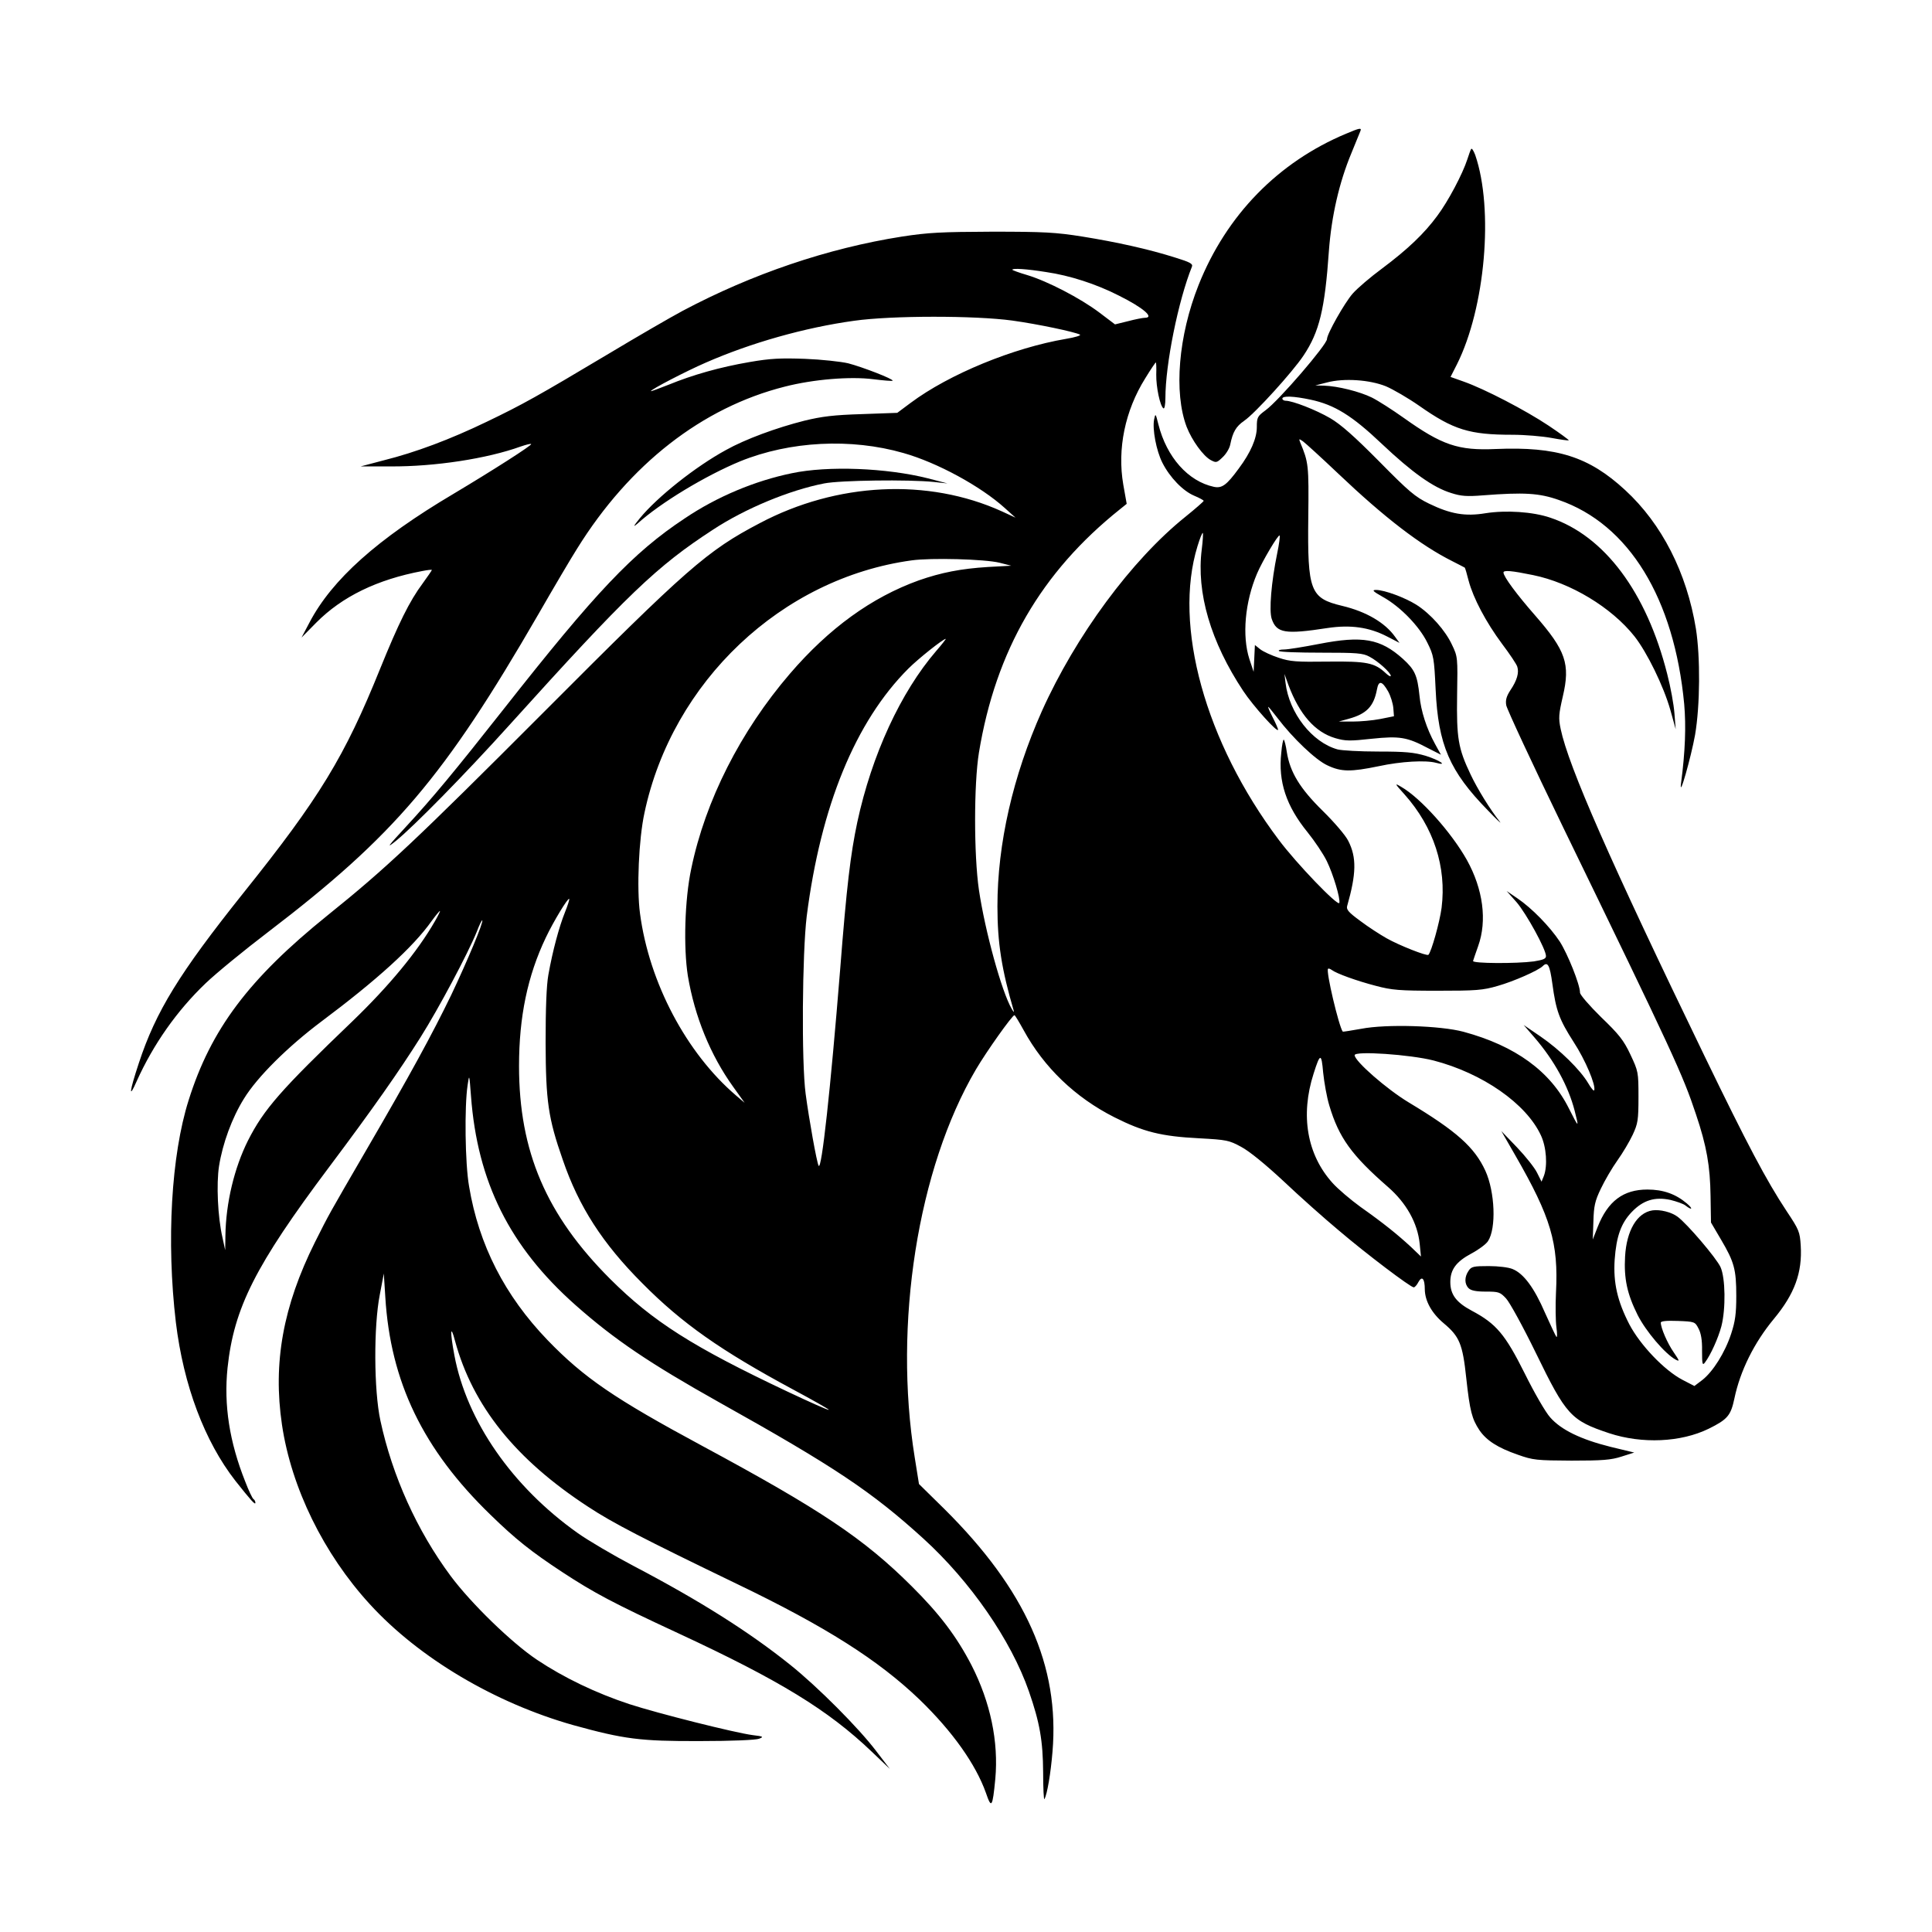 <svg width="1500" height="1500" viewBox="0 0 1500 1500" xmlns="http://www.w3.org/2000/svg">
  <!-- Original SVG transformiert und zentriert -->
  <svg x="101.758" y="100.0" width="1296.484" height="1300" viewBox="0 0 785.38 787.51">
    /2000/svg" viewBox="0 0 785.38 787.51">
  <defs>
    <style>
      .cls-1 {
        fill-rule: evenodd;
      }
    </style>
  </defs>
  <path class="cls-1" d="M571.47,2.29c-32,13.4-56.3,38.3-69.4,71.2-9.5,23.9-11.7,50.6-5.6,66.7,2.5,6.4,7.8,13.7,11.3,15.6,2.6,1.4,2.9,1.3,5.7-1.4,1.6-1.5,3.2-4.2,3.5-5.9,1.2-5.9,2.7-8.5,6.6-11.2,5-3.4,22.8-23,27.9-30.7,7.4-11.1,10-21.7,11.9-49.2,1.2-16.2,4.8-32.1,10.6-46,2-5,3.9-9.6,4.2-10.3.7-1.7-.3-1.5-6.7,1.2Z"/>
  <path class="cls-1" d="M630.27,9.49c-.3.5-1.1,2.7-1.8,4.9-2.2,6.8-9,19.7-14.1,26.5-6.1,8.3-13.8,15.7-26.1,24.9-5.3,3.9-11.5,9.2-13.7,11.7-3.8,4.3-12.1,19-12.1,21.4,0,2.6-22.6,28.9-28.9,33.5-3.8,2.8-4.1,3.3-4.1,7.9,0,5.3-2.9,12-8.5,19.5-5.7,7.8-7.9,9.4-11.7,8.6-12.1-2.6-22.2-13.9-26.1-29.4-1.3-5.2-1.4-5.3-2-2.3-.9,4.5,1,14.7,3.9,20.4,3.5,6.9,9.7,13.3,15,15.5,2.4,1,4.4,2.1,4.4,2.4s-3.9,3.7-8.6,7.5c-25.3,20.3-51.6,56-67.5,91.4-13.6,30.5-20.9,62.4-20.9,91.8,0,17.2,2,29.8,7.7,49.2.2.8-.2.4-1-1-4.7-8.1-12.5-36.4-15.4-55.9-2.4-16.5-2.4-49.8,0-64.6,7.9-48,29.3-84.9,66.4-114.5l3.1-2.5-1.6-9c-2.9-16.8.8-34.8,10.3-50,2.5-4.1,4.8-7.5,5-7.5s.3,2.6.2,5.7c-.1,5.8,1.8,14.9,3.4,15.9.5.3.9-1.9.9-4.8,0-15.9,6-45.7,12.5-61.9.5-1.3-1-2.1-7.8-4.2-12.6-4-27.6-7.3-43.7-9.9-12.6-2-18.1-2.3-42.5-2.3-24.1.1-30,.4-42.4,2.3-35,5.5-70.5,17.6-103.1,34.9-5.8,3.1-21.5,12.2-35,20.3-33,19.7-40.5,23.9-57.2,31.9-17.2,8.3-33.5,14.4-48.3,18.1l-11,2.9h14.2c20.6.1,45.2-3.6,61.2-9.4,2.4-.8,4.6-1.4,4.8-1.1.5.5-18.1,12.4-36.7,23.5-35.6,21.1-57,40.2-67.6,60.5l-3.7,7,6.9-7c12.2-12.3,28.7-20.3,49.9-24.3,2.5-.5,4.5-.7,4.5-.5s-1.9,3-4.3,6.3c-6.2,8.3-11.4,18.9-20,40.1-16.7,41.4-28.5,60.8-64.4,105.6-30.1,37.7-41.1,55.6-49.1,79.9-4.5,13.6-4.9,17.4-1,8.5,7.8-17.3,18.9-33.1,32.4-46,4.9-4.7,18.2-15.6,29.5-24.2,59.3-45.3,82.7-72.8,126.9-149.2,7.3-12.7,15.5-26.6,18.3-31,24.7-39.8,58.9-66.4,97.6-76.2,13.6-3.5,31-4.9,41.8-3.5,4.8.6,8.8.9,9,.7.7-.7-14.3-6.5-20.9-8.2-3.4-.8-12.6-1.8-20.3-2.1-11.4-.4-16.2-.2-26,1.5-14,2.4-26.7,6-38.2,10.7-4.6,1.8-8.3,3.2-8.3,3,0-.8,16.8-9.5,25.8-13.4,21.2-9.3,46.6-16.5,69.8-19.7,17.7-2.5,56.7-2.5,74.4-.1,12.2,1.7,29.2,5.3,31.8,6.6.7.4-2.3,1.3-6.5,2-24.8,4.2-55,16.6-73.1,30.1l-6.3,4.7-16.7.6c-13.2.4-18.8,1.1-27,3.1-13.1,3.3-27.8,8.7-36.9,13.8-14.3,7.8-32.2,22-40.5,32.1-3,3.7-3.3,4.4-1.2,2.6,10.9-9.9,32.2-22.7,48.4-29.4,23.4-9.5,52.1-11,76.8-3.9,15.9,4.5,36.3,15.6,47.7,25.9l5,4.5-6.5-3c-34.7-15.7-77.5-13.6-113.8,5.6-24.8,13-34,21.1-101.7,89-60,60.1-74,73.3-101.5,95.4-37.1,29.9-54.9,53.6-65.4,87-8.2,25.9-10.5,66.4-6,104.5,3.6,29.6,13.5,55.9,28,74.5,7.3,9.2,9.4,11.6,9.4,10.3,0-.6-.4-1.4-.9-1.7-.5-.3-2.3-4.1-3.9-8.3-7.4-18.6-10.1-35.9-8.3-53.4,3-28.2,13-48.1,47.8-94.5,20.7-27.6,32.8-44.9,42.9-60.9,8.7-13.8,22.3-39.4,26.5-49.7,1.2-3.2,2.4-5.6,2.6-5.4.7.7-7,19.1-14.6,35.1-8.9,18.4-19.6,38-39.4,72-18.8,32.4-17.7,30.4-24.7,44.3-15,30.1-19.8,56.7-15.5,85.8,4.4,29.7,19.6,60.7,41.3,84.4,23.2,25.4,58.9,46.5,95.7,56.9,23.9,6.6,31.5,7.6,59.5,7.5,15.1,0,26.5-.5,27.9-1.1,2.3-.9,2-1.1-3-1.7-8.4-1.1-44.6-10.2-58.1-14.6-15.7-5.2-30.7-12.4-43.3-20.8-12-8-31.2-26.7-40.7-39.5-15.8-21.3-27.4-47-33-73-3.1-14.3-3.2-44.4-.3-59.2l1.9-10,.7,11c2.4,39.9,17.7,71.7,49.5,102.5,11.7,11.4,19.1,17.3,33.7,26.9,15.1,9.9,24,14.6,54.6,28.8,47.6,22.1,70.5,36.1,91,55.7l8.5,8.1-6.5-8.5c-8.1-10.7-27.4-30.1-40.4-40.5-19.2-15.4-42.6-30.2-73.7-46.5-9.5-5-21.4-12-26.3-15.5-30.7-21.8-52.1-52.6-57.9-83.5-2.1-11.1-1.9-15.2.3-6.8,8.3,30.5,28.4,55.7,62.6,78,11.5,7.6,26.1,15.1,70,36.3,41.8,20.1,66.5,35.8,85.9,54.4,15.5,15,26.4,30.4,31.2,43.9,2.6,7.6,3.1,6.8,4.4-6.6,1.6-17.5-2.3-36.1-11.2-53.5-7-13.5-15-24.1-28.2-37.2-22.4-22.3-42.7-35.9-98.2-65.8-41.6-22.4-55.9-32.2-73-49.9-20.1-20.9-32.3-44.7-36.9-72.3-1.9-10.8-2.2-37.5-.7-47.5.8-5.5.8-5.4,1.6,5,3,40.4,18.2,70.9,49.1,98.3,18.4,16.3,34.9,27.4,67.5,45.7,54.4,30.4,71.9,42.1,96.1,64.1,22.2,20.2,41.3,47.8,49.7,71.9,5.1,14.7,6.6,23.2,6.7,38.2,0,7.5.3,13.1.6,12.5,1.3-2.2,3-12.4,3.8-22.3,3.4-40.3-12.6-76.2-50.9-114.2l-11.9-11.7-2-12.5c-10.1-62.6,1.4-135.9,28.8-182.5,5-8.5,17-25.4,18.1-25.5.3,0,2.2,3.2,4.3,7,9.6,17.6,24.3,31.7,42.7,41,13.7,6.9,22.1,9,40,9.9,12.7.7,13.9.9,19.6,4,3.8,2,11.3,8.1,20,16.2,7.6,7.2,19.3,17.6,25.9,23.1,12.9,11,33.8,26.8,35.3,26.8.5,0,1.5-1.1,2.2-2.5,1.7-3.1,3-1.6,3,3.5.1,5.5,3.3,11.2,8.9,15.9,7.4,6.2,8.9,9.7,10.6,25.8,1.7,15.6,2.7,19.2,6.2,24.5,3.3,4.8,8.5,8.2,18,11.5,7.3,2.6,8.9,2.7,25.3,2.8,14.4,0,18.6-.3,23.5-1.9l6-1.9-11.2-2.7c-14-3.5-23.2-8-28.3-13.8-2.2-2.4-7.6-11.8-12-20.7-9.2-18.4-13.4-23.4-24.9-29.5-7.3-3.9-10.1-7.6-10.1-13.5s2.8-9.6,9.9-13.4c3.4-1.8,6.9-4.4,7.8-5.8,4-6,3.3-23.2-1.2-33.1-5.1-11.1-13.5-18.6-36.1-32.2-10.3-6.2-25.4-19.4-25.4-22.2,0-2.1,26.1-.3,37.1,2.5,23.1,6,43.6,20.3,50.5,35.2,2.6,5.5,3.2,14.3,1.4,19.1l-1.1,2.7-2.1-4.2c-1.1-2.3-5.4-7.7-9.4-11.9l-7.4-7.7,6.6,11.5c16.7,29,20.3,41.2,19.1,64.4-.3,6.1-.2,13.5.2,16.4.4,2.9.4,4.9,0,4.5-.4-.5-2.8-5.6-5.4-11.4-5-11.6-10-18.4-15.2-20.5-1.8-.8-6.7-1.4-11.2-1.4-7.1,0-8.2.2-9.5,2.2-2,2.9-2,6.2,0,8.2,1.1,1.1,3.5,1.6,8.1,1.6,6,0,6.7.2,9.5,3.2,1.7,1.8,8,13.3,14,25.6,14.3,29.4,16.5,31.8,34.5,37.8,15.5,5.1,33.7,4.3,46.8-2.1,8.9-4.4,10.4-6.2,12.1-14.2,2.7-13,9.3-26.3,18.6-37.5,9.7-11.7,13.4-21.7,12.6-34.5-.4-6.4-.8-7.4-6.6-16.1-9.6-14.5-18.6-31.6-38.6-72.9-44.6-92.1-64-136.3-67.7-153.9-1.1-5.2-.9-7,1-15.3,3.6-15.3,1.4-21.6-13-38.1-8.6-9.8-14.9-18.3-14.9-20.2,0-1.2,3.7-.9,13.9,1.2,17.7,3.6,36.9,15.2,47.7,28.8,5.9,7.5,13.7,23.4,16.9,34.7l2.5,9-.6-7.5c-.3-4.1-1.8-12.4-3.4-18.5-9.7-38.4-29.5-65-55-73.5-8.2-2.8-20.8-3.6-30.4-2.1-9.6,1.6-16.5.4-26.6-4.5-6.6-3.2-9.5-5.7-23.5-19.9-11.7-11.8-17.9-17.3-23-20.3-6.7-3.9-17.7-8.2-21-8.2-.8,0-1.5-.5-1.5-1,0-1.4,5.3-1.2,13.3.5,11.2,2.4,19.4,7.4,33.5,20.8,14.2,13.4,24.1,20.5,32.6,23.1,4.6,1.5,7.4,1.7,14.9,1.1,19.3-1.5,26.5-1.1,35.8,2.2,32.9,11.4,54.2,46.2,58.9,96,.9,10.4.5,22.2-1.5,37.3-1,7.9,4.7-12.3,6.6-22.8,2.4-14,2.5-36.7.4-50-4.3-26.3-16-49.3-33.3-65.2-17-15.7-32.1-20.5-60.8-19.3-17.7.8-25.3-1.8-43.4-14.7-5.2-3.7-11.9-8-14.9-9.5-5.7-2.8-16-5.4-22.6-5.6l-4-.1,5.5-1.4c7.9-2.1,20-1.3,27.7,1.8,3.3,1.4,10.4,5.5,15.7,9.2,16.1,11.3,23.6,13.6,43.8,13.6,5.8,0,14.1.7,18.4,1.5,4.3.8,7.9,1.3,8.1,1.1.2-.1-4.1-3.3-9.5-6.9-10.8-7.2-30-17.2-39.9-20.7l-6.2-2.2,3-5.9c13.3-26.5,17.4-73,8.6-98.5-.8-2.1-1.6-3.3-1.9-2.8ZM430.47,67.39c11,1.6,23.4,5.6,34,11,11.5,5.7,17.1,10.5,12.3,10.5-.9,0-4.5.7-7.9,1.6l-6.1,1.5-7.4-5.6c-8.9-6.7-24.3-14.7-33.9-17.6-3.8-1.1-7-2.3-7-2.5,0-.8,6.7-.4,16,1.1ZM567.77,162.19c21.8,20.7,38.7,33.7,53.7,41.2,3,1.5,5.6,2.9,5.8,3,.2.2,1,2.9,1.8,6.1,2.2,8.3,8.2,19.6,15.7,29.7,3.7,4.9,6.9,9.7,7.2,10.8.9,2.8-.1,6.4-3.2,11-1.9,2.9-2.4,4.7-2,7.1.3,1.8,12.3,27.6,26.7,57.3,51.9,106.8,56.4,116.6,62.5,135,5.1,15.1,6.7,24.5,6.9,38.5l.2,12.5,4.7,8c6.2,10.5,7.2,14,7.2,26.5,0,8.4-.5,12-2.4,17.8-2.9,8.9-8.6,17.9-13.6,21.8l-3.7,2.8-5.6-2.9c-8.6-4.5-19.9-16.4-25-26.1-5.6-10.9-7.6-19.5-6.9-30.4.8-11,3-17.2,8.1-22.5,5.3-5.5,10.8-7.2,18.2-5.6,2.8.7,6,1.8,7,2.6,3.2,2.5,3.7,1.6.6-1-5.2-4.4-11.1-6.5-18.5-6.5-11.3,0-18.6,5.4-23.4,17.6l-2.3,5.9.3-8.5c.2-7.2.7-9.6,3.5-15.4,1.8-3.8,5.3-9.8,7.8-13.3s5.7-8.9,7.2-12.1c2.4-5.2,2.7-6.8,2.7-17.7,0-11.8-.1-12.1-3.8-20-3.2-6.8-5.4-9.5-13.8-17.6-5.5-5.4-9.9-10.5-9.9-11.5,0-3.8-5.8-18.2-9.5-24-4.7-7.1-13.2-15.8-20-20.4l-5-3.4,4.7,5.3c4.6,5.4,13.8,22.1,13.8,25.3,0,1.3-1.4,1.8-5.7,2.5-8.3,1.1-28.9,1-28.6-.2.2-.6,1.2-3.7,2.4-7,4.3-12,2.3-26.8-5.3-40.5-7.3-13-21.8-29.2-30.9-34.4-3.2-1.9-3.2-1.7,1.6,3.6,13.7,15.4,19.8,34.1,17.4,53.3-.9,6.8-4.8,20.7-6.2,22.1-.7.7-13.7-4.4-19.7-7.8-3-1.7-8.6-5.3-12.3-8.1-5.6-4.1-6.7-5.4-6.2-7.1,4.3-15.1,4.5-22.8.5-30.6-1.2-2.5-6.6-8.8-12-14.1-10.7-10.5-15.4-18.2-16.9-27.7-.4-2.9-1.1-5.5-1.4-5.8-.3-.3-.9,2.5-1.2,6.2-1.5,13.5,2.3,25,12.4,37.4,3.3,4.1,7.4,10.2,9,13.5,3,6.1,6.5,17.8,5.9,19.7-.6,1.8-20.3-18.7-28.5-29.7-34.6-46-49.7-100.8-38.2-138.1,1.1-3.6,2.2-6.4,2.5-6.2.2.3,0,3.7-.5,7.7-2.6,20.4,4.2,43.5,19.5,66.6,4.7,7.1,16.4,20.1,16.4,18.2,0-.4-1.1-3-2.5-5.7-1.4-2.8-2.4-5-2.1-5,.2,0,2.1,2.4,4.3,5.2,7.2,9.5,18,19.8,23.5,22.3,6.5,3.1,11,3.1,24.1.4,10.6-2.3,22.2-2.9,27-1.6,5.9,1.6,1.5-1.3-4.9-3.3-5.5-1.6-9.4-2-22.3-2-8.6,0-17.2-.5-19.1-1-12-3.3-22.8-17.1-24.5-31.3l-.5-4.2,1.9,5.3c5.2,13.8,12.5,22.1,22,24.9,4.8,1.4,7,1.4,17,.3,13.3-1.4,16.8-.8,26.6,4.4l6.1,3.1-2.8-5.1c-4-7.3-6.6-15.4-7.3-22.7-1-9.6-2.2-12.2-7.8-17.3-10.6-9.5-19-11-39.5-7-7.2,1.4-14.6,2.6-16.4,2.6-1.7,0-2.8.3-2.4.7.4.5,9.4.8,19.9.8,16.8,0,19.6.2,22.7,1.9,4,2.1,10,7.5,10,9,0,.5-1,0-2.3-1.2-5.3-5-9-5.7-27.2-5.5-14.9.2-17.8,0-23.2-1.8-3.4-1.1-7.3-2.9-8.7-4l-2.5-2-.3,6.3-.3,6.3-2-6c-3.5-10.9-2.1-26.8,3.6-40.2,2.5-5.9,10-18.5,10.6-17.9.3.2-.2,4-1.1,8.3-2.8,13.6-3.9,27-2.6,30.9,2.3,6.7,6.2,7.4,26.3,4.3,10.8-1.6,19.5-.4,28,4l5.8,3-2.1-2.9c-4.7-6.6-13.5-11.8-24.8-14.5-15.1-3.6-16.4-6.9-16-41.6.3-24.8.1-25.9-3.8-35.3-.7-1.8-.6-1.8,1.3-.5,1.1.8,8.6,7.6,16.6,15.2ZM408.47,204.09l5.5,1.4-11,.6c-12.7.8-21.9,2.6-32.5,6.3-22.2,8-42.2,22.5-60.6,43.9-23.2,27-39.8,59.7-46.4,91.7-3.1,14.5-3.7,37.1-1.6,50.4,3.2,19.1,10.6,37.3,21.4,52.3l5.3,7.4-4-3.4c-23.4-20-40.9-53.1-45.2-85.6-1.6-11.8-.6-35,2.1-47.4,13.1-61.7,64.5-110.3,125.6-118.7,9.1-1.3,34.5-.6,41.4,1.1ZM378.67,245.59c-16.7,19.4-30.3,48.9-37.1,80.5-3.2,15.1-5,30-8.1,69.7-4.5,55.9-8.7,94.5-10.1,91.9-.9-1.7-4.5-21.8-6.1-33.8-2-14.9-1.6-66.2.5-83.5,6.6-51.8,22.9-91.6,47.8-116.5,4.7-4.7,16.4-14,17.6-14,.2,0-1.8,2.6-4.5,5.7ZM591.27,264.69c1.1,2,2.2,5.5,2.4,7.7l.3,3.9-6.5,1.3c-3.6.7-9.4,1.2-13,1.2h-6.5l4.7-1.3c8.4-2.3,11.8-5.8,13.3-13.8.8-4.4,2.4-4.1,5.3,1ZM204.07,368.49c-2.7,6.7-5.8,18.1-7.8,29.4-.9,5-1.3,15.7-1.3,32,.1,27.5,1.2,35.4,8.1,55.1,7.5,21.9,18.7,39.3,37.4,58,18.7,18.9,37,31.7,70.8,49.9,9.5,5.1,17.1,9.4,16.9,9.6-.2.3-8.9-3.6-19.3-8.5-44.7-21.1-63.4-33-83.5-53-30.1-30.1-42.9-60-42.9-100.2,0-23.1,4-42.4,12.6-60.4,3.6-7.6,10.4-18.8,11-18.2.2.2-.7,3.1-2,6.3ZM142.97,372.59c-8.3,14.5-21.7,30.6-38.8,47.1-33.7,32.3-41.7,41.4-49.2,56.2-6.4,12.8-10.4,29.3-10.6,44.8l-.1,6.7-1.3-6c-2.2-9.6-2.9-25.1-1.6-33.5,1.7-10.7,6.1-22.7,11.7-31.7,6.3-10.3,20.8-24.6,36.4-36.3,26.2-19.6,43.2-35,51.9-47.3,1.9-2.6,3.6-4.7,3.9-4.7.2,0-.8,2.1-2.3,4.7ZM668.47,402.09c1.7,12.6,3.2,16.8,10,27.4,5.5,8.4,10.5,20.3,9.7,22.7-.2.6-1.5-1-2.9-3.4-3.7-6.2-13.2-15.6-22.4-21.9l-7.9-5.4,5.1,5.9c9.3,10.8,15.9,22.8,18.9,34.5,2.1,8.2,2,8.2-2.7-1.1-8.7-17.5-25.2-29.5-49.6-36.1-10.8-2.9-36.3-3.7-48.1-1.4-4.7.8-8.6,1.5-8.7,1.3-1.8-2.4-8-28.5-6.9-29.5.2-.3,1,0,1.7.5,2.2,1.7,11.9,5.2,20.8,7.5,7.5,2,11,2.3,29,2.3s21.3-.2,28.4-2.3c7.4-2.1,19-7.2,21.1-9.3,2.3-2.3,3.3-.5,4.5,8.3ZM563.57,459.39c4.5,15.1,10.5,23.4,27.6,38.3,8.6,7.5,13.9,16.9,14.9,26.7l.6,6-4.8-4.6c-6.3-5.8-12.7-11-23.6-18.7-4.7-3.4-10.7-8.5-13.2-11.3-12-13.3-15.2-31.8-8.9-51.4,3.1-9.8,3.7-9.8,4.5-.5.5,4.7,1.7,11.6,2.9,15.5Z"/>
  <path class="cls-1" d="M588.77,220.19c8.1,4.5,17.1,13.7,20.9,21.5,3,6,3.2,7.2,3.9,22,1.2,26.1,6.6,38.5,24.5,56.8,4.2,4.4,6.8,6.8,5.7,5.4-4.5-5.6-10.6-15.5-13.8-22.3-5.8-12.2-6.6-17-6.3-37.2.3-17.7.3-18.1-2.4-23.7-3.1-6.7-10-14.5-16.7-18.8-5.4-3.4-15.1-7-19-7-2.1,0-1.6.6,3.2,3.3Z"/>
  <path class="cls-1" d="M715.57,508.69c-7.3,1.1-12.2,9.5-12.9,21.7-.6,10.4,1,17.7,5.9,27.5,3.9,7.7,12.9,18.3,17.9,21,2,1,1.8.6-.9-3.4-3-4.3-6.1-11.5-6.1-14,0-.7,2.5-1,8-.8,7.9.3,8.1.4,9.7,3.5,1.2,2.2,1.8,5.5,1.7,10.5,0,6.5.2,7.1,1.4,5.5,2.7-3.6,6.2-11.4,7.7-17,2.1-8.2,1.9-22.7-.4-27.8-1.9-4.2-15.7-20.4-20.2-23.7-2.9-2.2-8.3-3.5-11.8-3Z"/>
  <path class="cls-1" d="M310.77,161.99c-17.5,3.6-35.3,11.1-50.3,21.2-24.5,16.2-42,34.8-85.2,89.7-23,29.2-33.6,42-46.1,55.5-8.6,9.3-9.3,10.3-4.7,6.6,8.5-6.9,32.6-31.4,53.5-54.6,55.5-61.5,69.2-74.6,95.8-91.9,15.1-9.9,35.8-18.5,52.2-21.7,7.5-1.5,39.9-1.9,51.5-.7l6.5.7-9.2-2.4c-19.5-4.9-47-6-64-2.4Z"/>

  </svg>
</svg>